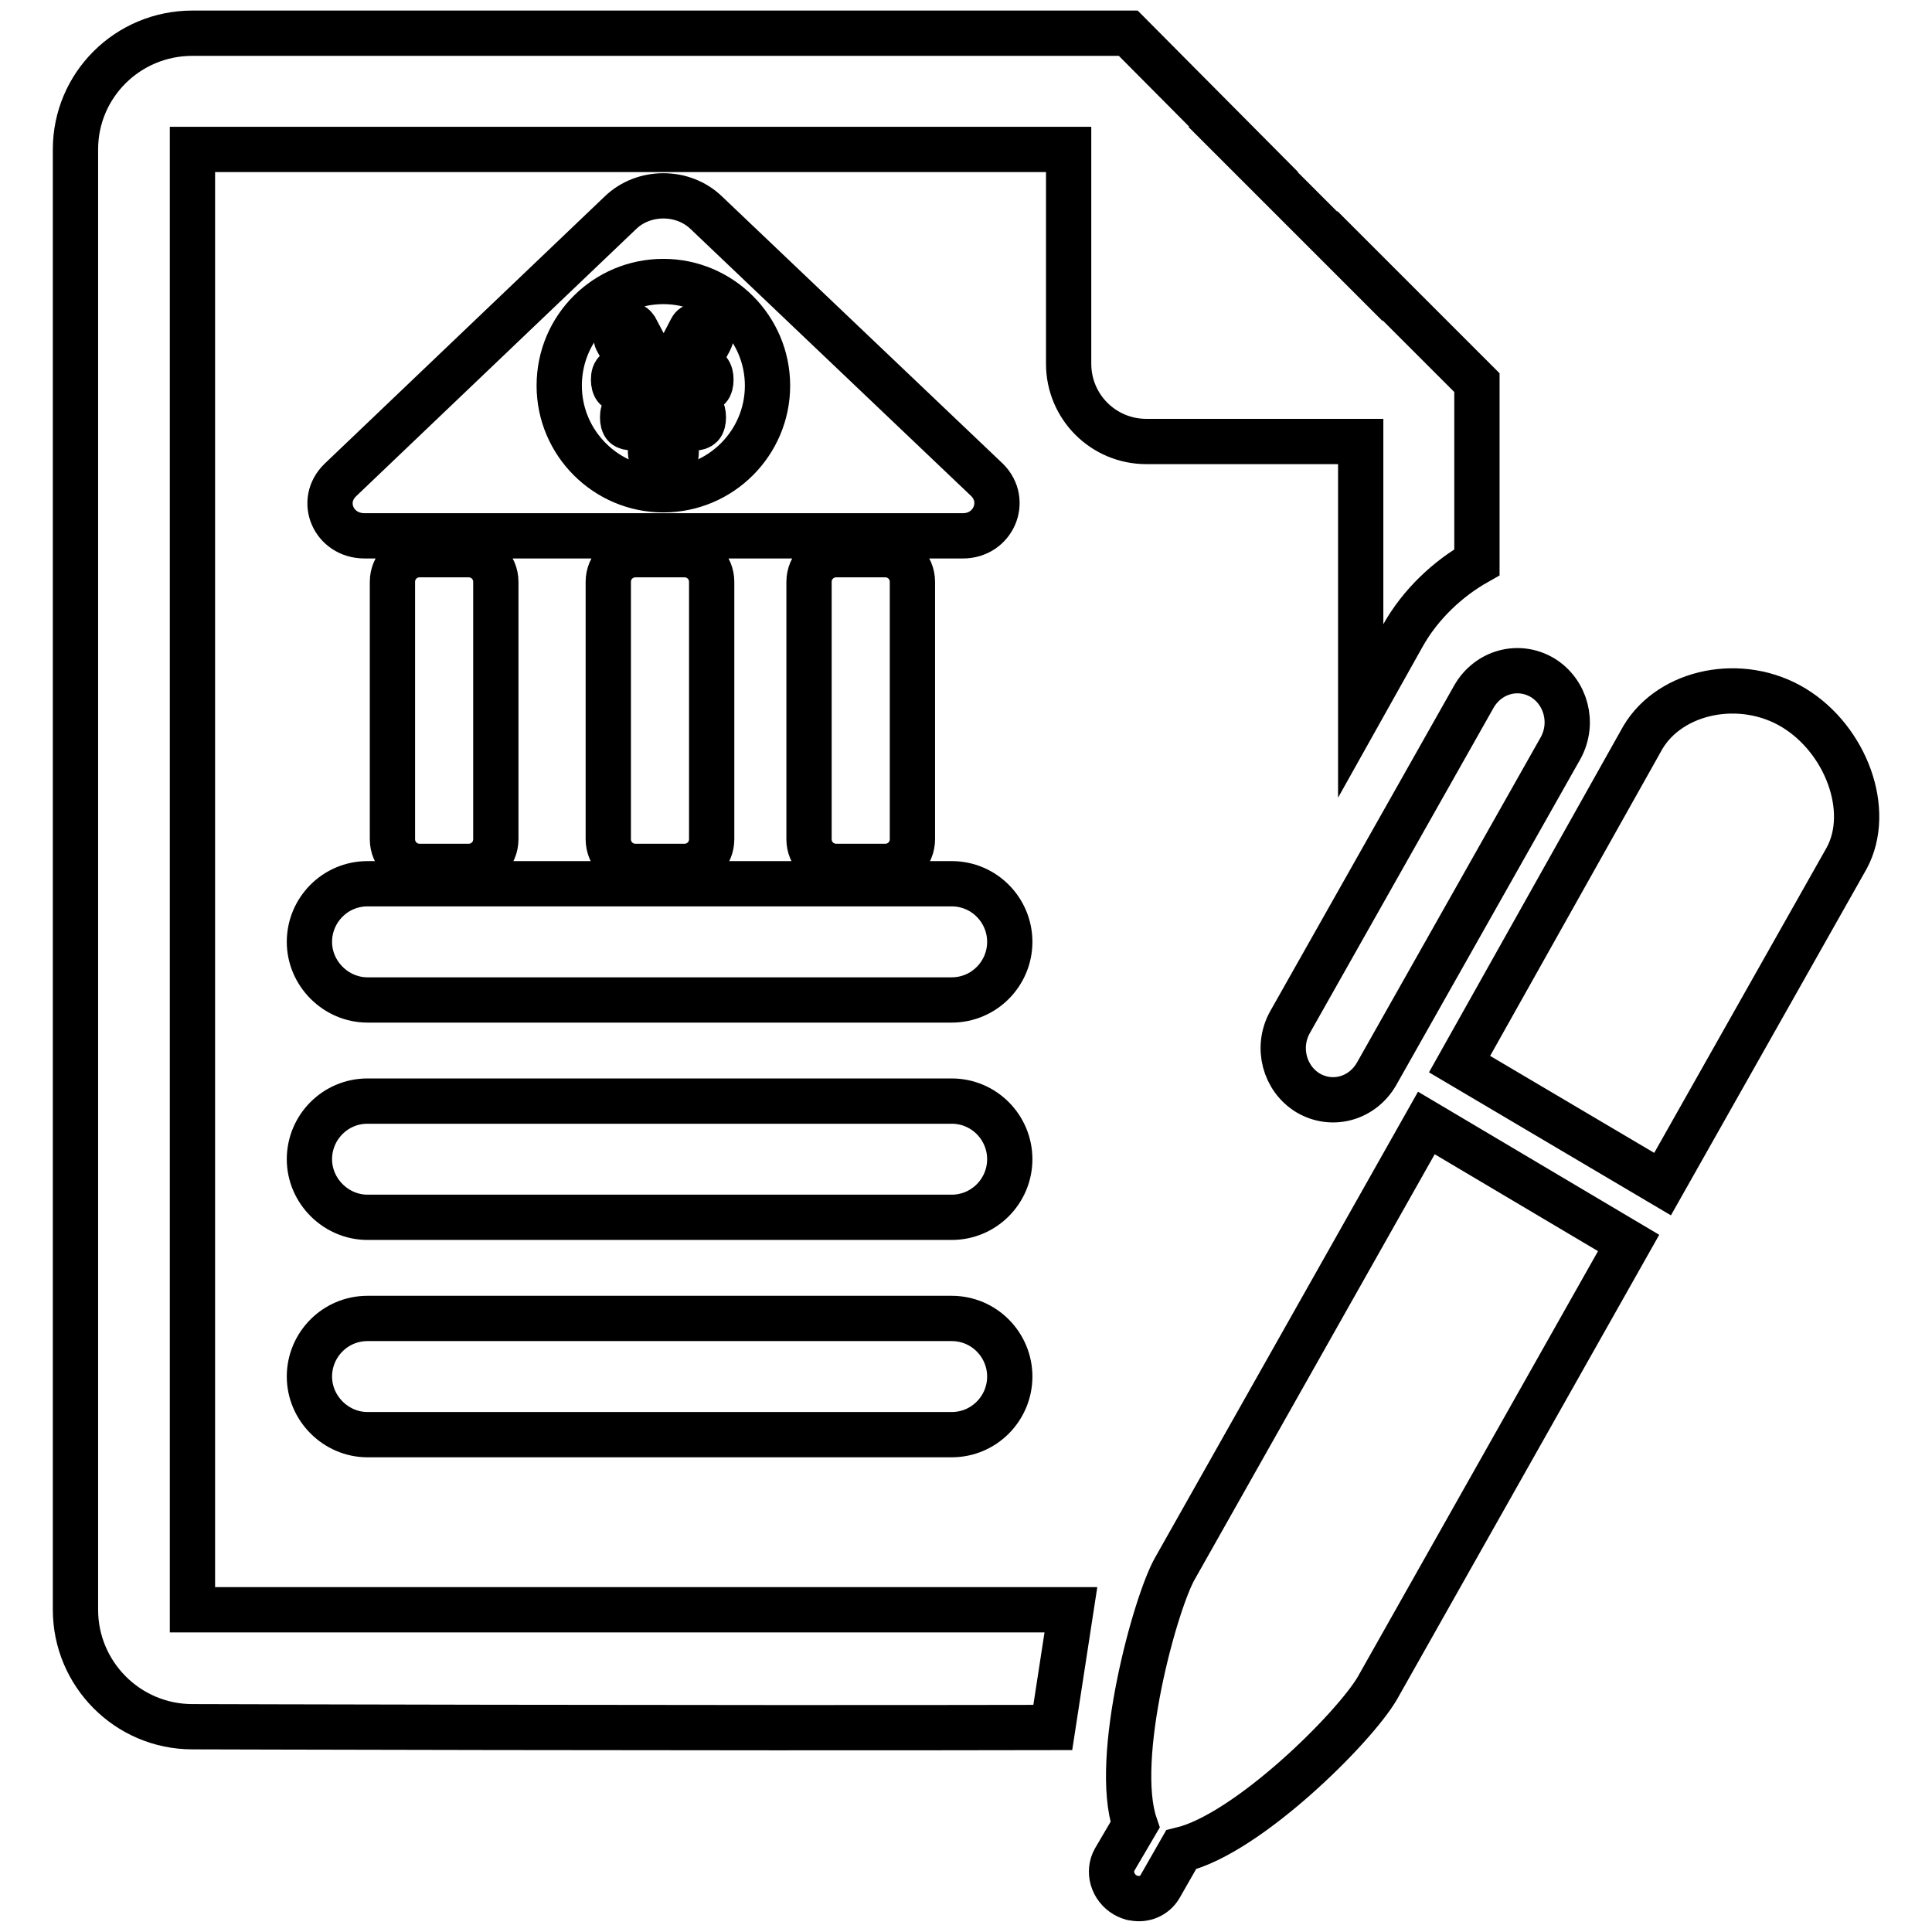 <?xml version="1.0" encoding="utf-8"?>
<!-- Svg Vector Icons : http://www.onlinewebfonts.com/icon -->
<!DOCTYPE svg PUBLIC "-//W3C//DTD SVG 1.1//EN" "http://www.w3.org/Graphics/SVG/1.1/DTD/svg11.dtd">
<svg version="1.1" xmlns="http://www.w3.org/2000/svg" xmlns:xlink="http://www.w3.org/1999/xlink" x="0px" y="0px" viewBox="0 0 256 256" enable-background="new 0 0 256 256" xml:space="preserve">
<g> <path stroke-width="6" fill-opacity="0" stroke="#000000"  d="M126.1,174.7h-17.2H65.9H48.7c-4.3,0-7.7,3.5-7.7,7.7s3.5,7.7,7.7,7.7h22h33.4h22c4.3,0,7.7-3.5,7.7-7.7 S130.4,174.7,126.1,174.7L126.1,174.7z M126.1,145.9h-17.2H65.9H48.7c-4.3,0-7.7,3.5-7.7,7.7s3.5,7.7,7.7,7.7h22h33.4h22 c4.3,0,7.7-3.5,7.7-7.7S130.4,145.9,126.1,145.9L126.1,145.9z M126.1,117.1h-17.2H65.9H48.7c-4.3,0-7.7,3.5-7.7,7.7 s3.5,7.7,7.7,7.7h22h33.4h22c4.3,0,7.7-3.5,7.7-7.7S130.4,117.1,126.1,117.1L126.1,117.1z M151.9,58.5h28.4v35.7l5.6-10 c2.3-4.1,5.9-7.5,9.8-9.7V50.7l-15.5-15.5v0.1l-15.5-15.5h0.1L149.5,4.4h-124C16.9,4.4,10,11.3,10,19.8v193.5 c0,8.5,6.9,15.5,15.5,15.5c0,0,67.7,0.2,114,0.1l2.4-15.6H25.5V19.8h116.1v28.4C141.6,53.9,146.2,58.5,151.9,58.5L151.9,58.5z  M170.9,135.5c-1.8,3.3-0.7,7.4,2.4,9.3c3.2,1.9,7.2,0.8,9.1-2.5l24.4-43.2c1.8-3.3,0.7-7.4-2.4-9.3c-3.2-1.9-7.2-0.8-9.1,2.5 L170.9,135.5L170.9,135.5z M237.7,93.8c-6.9-4.2-16.3-2.3-20,3.9L193.4,141l26.9,15.9l24.4-43.2C248.1,107.4,244.6,98,237.7,93.8 L237.7,93.8z M155.7,207.8c-2.6,4.5-8.3,25.2-5.3,34l-2.7,4.6c-0.9,1.6-0.3,3.7,1.4,4.7c0.4,0.2,0.8,0.4,1.1,0.4 c1.4,0.3,2.8-0.3,3.5-1.5l2.8-4.9c8.8-2.1,22.9-16.1,26-21.4l33.3-59L189,148.8L155.7,207.8L155.7,207.8z M48.3,71h79.3 c4,0,6-4.6,3.2-7.4L93.6,28.2c-3.1-3-8.3-3-11.4,0L45.1,63.6C42.2,66.4,44.2,71,48.3,71z M87.9,37.3c7.6,0,13.8,6.2,13.8,13.8 c0,7.6-6.2,13.8-13.8,13.8c-7.6,0-13.8-6.2-13.8-13.8C74.1,43.4,80.3,37.3,87.9,37.3z M93,48.8c0.8,0,1.2,0.5,1.2,1.5 c0,0.5-0.1,0.9-0.3,1.1c-0.2,0.2-0.5,0.3-0.9,0.3h-3.4v2.1H92c0.8,0,1.2,0.5,1.2,1.5c0,0.5-0.1,0.9-0.3,1.1 c-0.2,0.2-0.5,0.3-0.9,0.3h-2.4v3.3c0,0.3-0.1,0.7-0.4,0.9c-0.2,0.3-0.7,0.4-1.3,0.4c-0.6,0-1-0.1-1.3-0.4 c-0.2-0.3-0.4-0.6-0.4-0.9v-3.3h-2.2c-0.6,0-1-0.1-1.2-0.3c-0.2-0.2-0.3-0.6-0.3-1.1c0-0.5,0.1-0.9,0.4-1.1 c0.2-0.2,0.6-0.4,1.2-0.4h2.2v-2.1h-3.5c-0.6,0-1-0.1-1.2-0.3c-0.2-0.2-0.3-0.6-0.3-1.1c0-0.5,0.1-0.9,0.4-1.1 c0.2-0.2,0.6-0.4,1.2-0.4h0.9l-2-3.6c-0.2-0.3-0.2-0.7-0.2-1c0.1-0.4,0.3-0.7,0.6-0.9c0.3-0.2,0.7-0.3,1.1-0.3s0.7,0.2,0.9,0.5 l2.8,5.3h1.9l2.7-5.2c0.1-0.2,0.3-0.4,0.5-0.4c0.2-0.1,0.4-0.1,0.6-0.2c0.2,0,0.4,0,0.6,0.1c0.2,0.1,0.3,0.1,0.4,0.2 c0.4,0.3,0.6,0.6,0.6,0.9c0,0.3-0.1,0.6-0.3,1l-2,3.7L93,48.8L93,48.8z M65.7,111.2c0,2-1.6,3.6-3.6,3.6h-6.5c-2,0-3.6-1.6-3.6-3.6 V77.1c0-2,1.6-3.6,3.6-3.6h6.5c2,0,3.6,1.6,3.6,3.6V111.2z M94.3,111.2c0,2-1.6,3.6-3.6,3.6h-6.5c-2,0-3.6-1.6-3.6-3.6V77.1 c0-2,1.6-3.6,3.6-3.6h6.5c2,0,3.6,1.6,3.6,3.6V111.2z M120.9,111.2c0,2-1.6,3.6-3.6,3.6h-6.5c-2,0-3.6-1.6-3.6-3.6V77.1 c0-2,1.6-3.6,3.6-3.6h6.5c2,0,3.6,1.6,3.6,3.6V111.2z"/></g>
</svg>